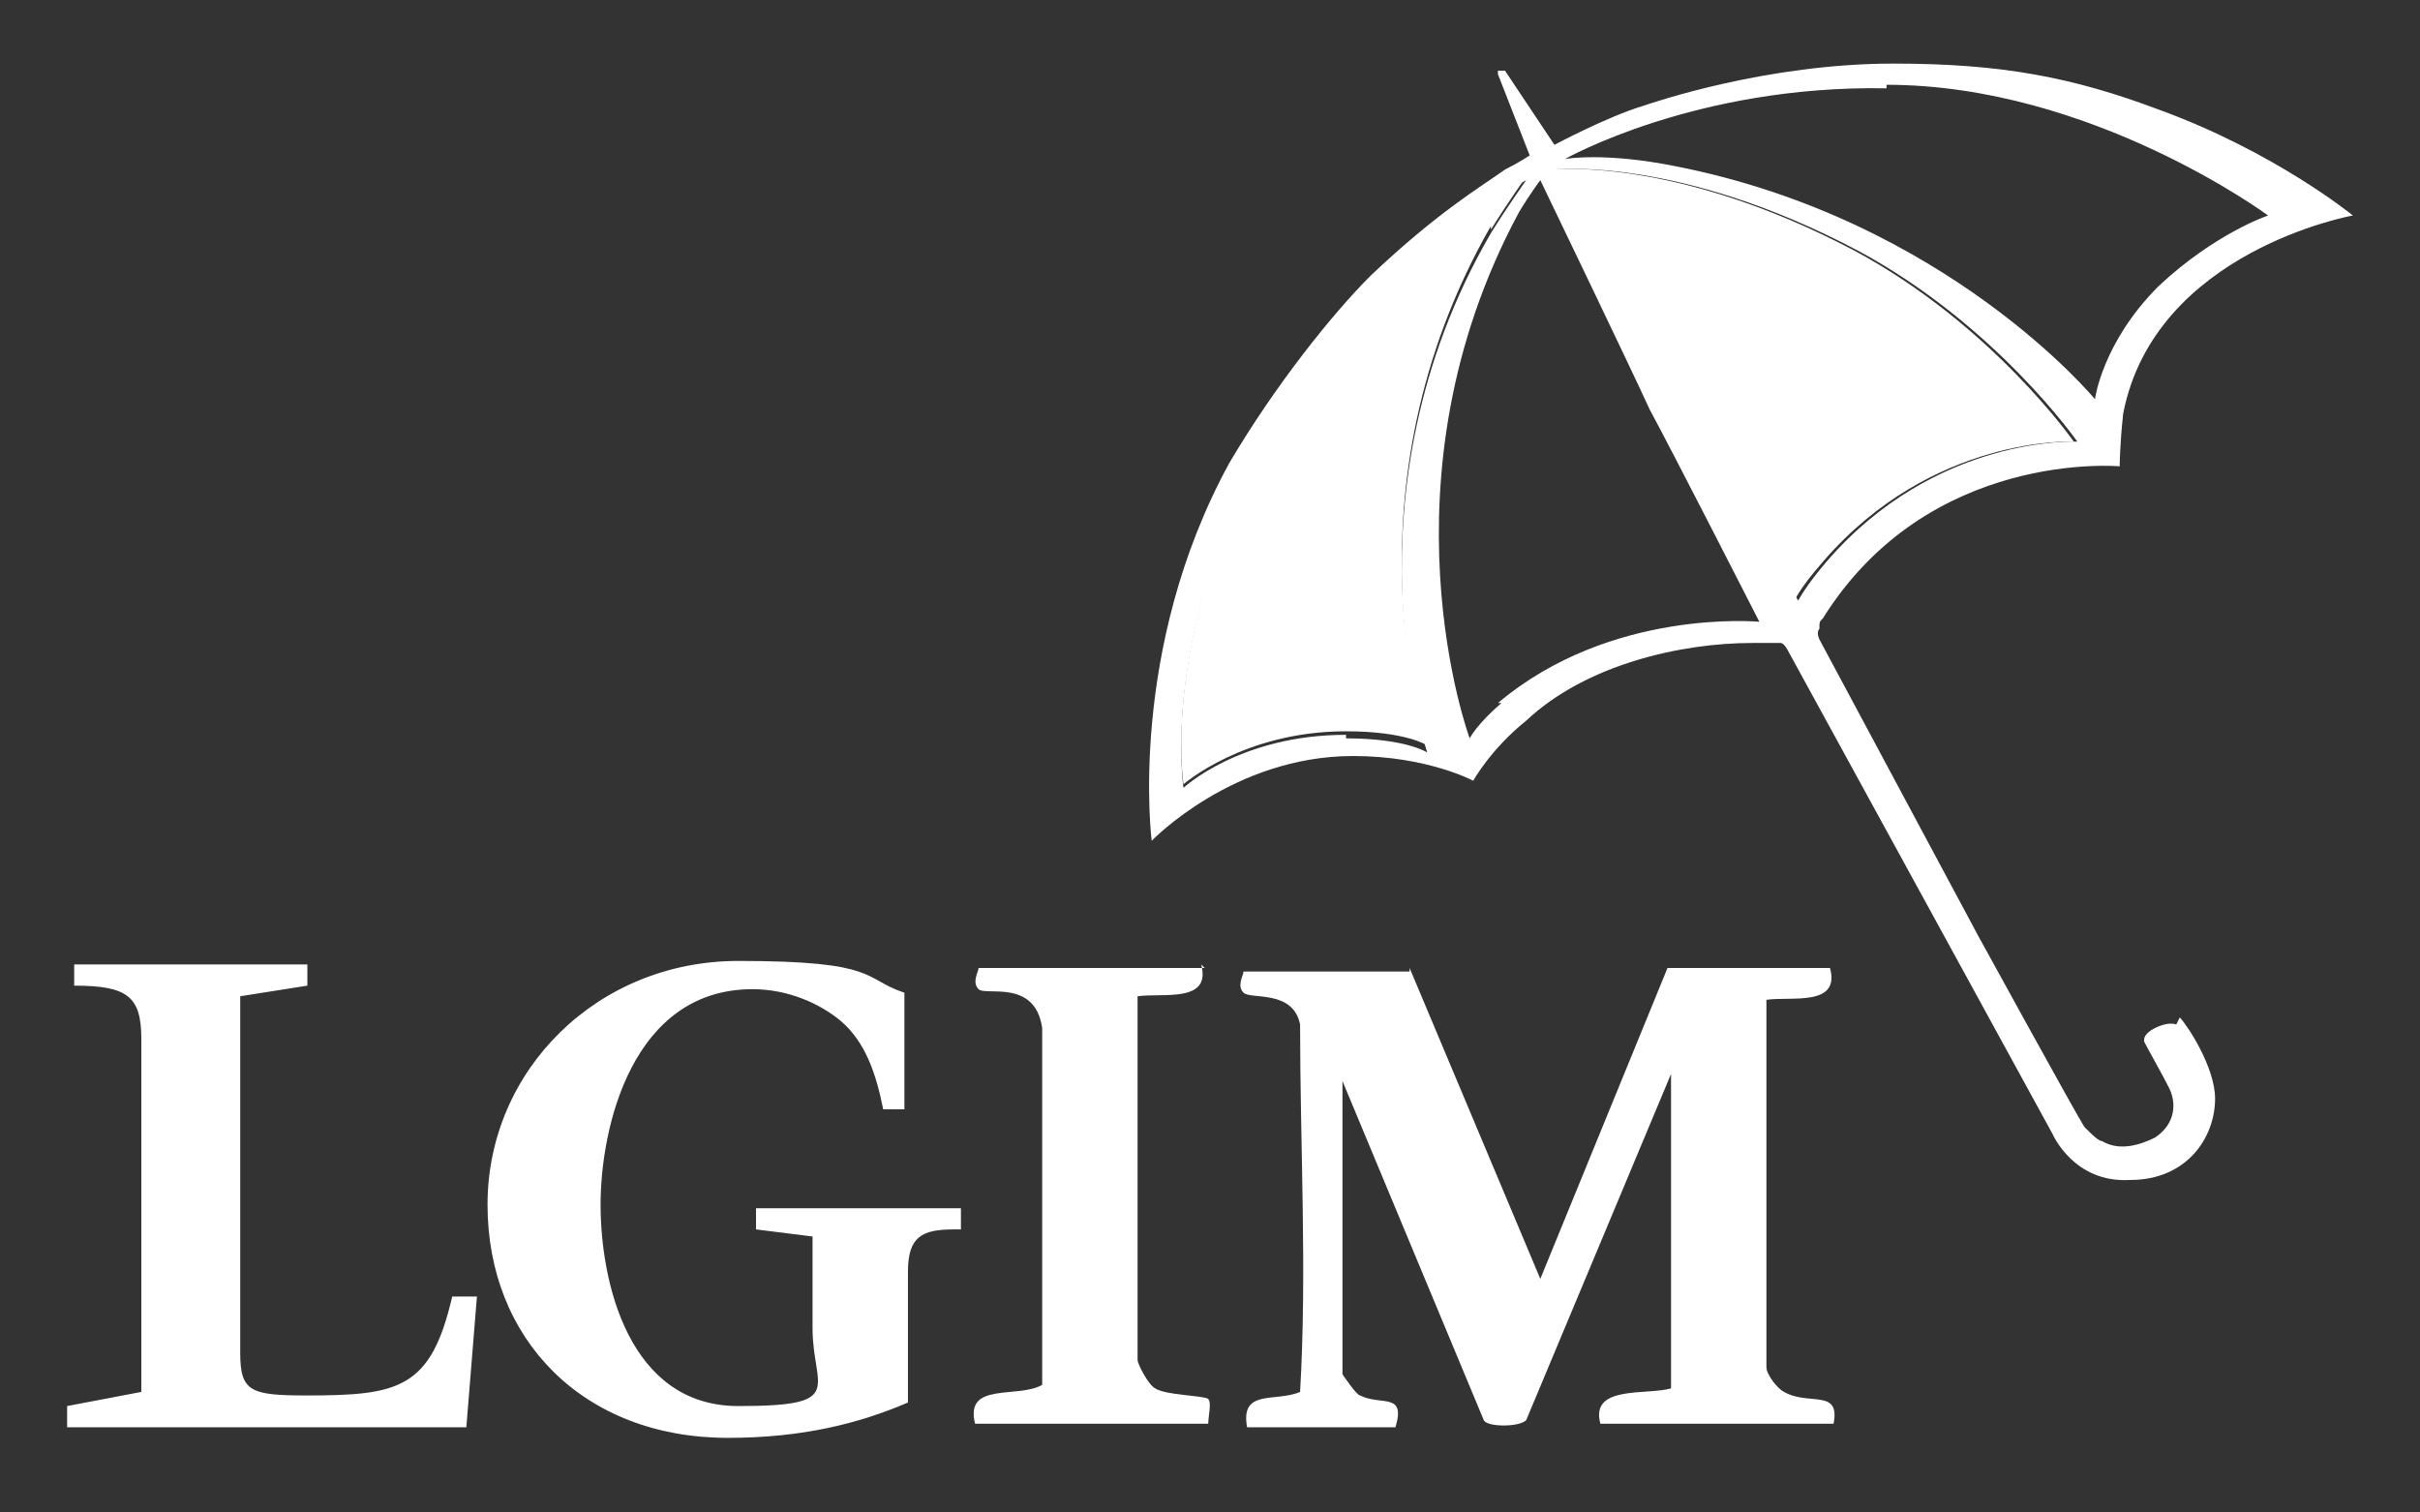 <?xml version="1.0" encoding="UTF-8"?>
<svg id="Layer_1" xmlns="http://www.w3.org/2000/svg" version="1.1" viewBox="0 0 68.5 42.8">
  <rect x="0" y="0" width="68.5" height="42.8" fill="#333333" stroke="none"/>
  <!-- Generator: Adobe Illustrator 29.1.0, SVG Export Plug-In . SVG Version: 2.1.0 Build 142)  -->
  <defs>
    <style>
      .st0 {
        fill-rule: evenodd;
      }

      .st0, .st1 {
        fill: #fff;
      }
    </style>
  </defs>
  <g id="Group">
    <path id="Shape" class="st0" d="M13.1,40.4H1.9v-.6l2.1-.4v-10c0-1.2-.4-1.5-1.9-1.5v-.6h6.6v.6l-1.9.3v10.1c0,1.1.3,1.2,1.9,1.2,2.6,0,3.5-.2,4.1-2.8h.7l-.3,3.7ZM27,34.8c-.9,0-1.3.2-1.3,1.2v3.7c-1.4.6-3,1-5.1,1-4.1,0-6.8-2.8-6.8-6.6s3.1-6.9,7.1-6.9,3.5.5,4.7.9v3.3h-.6c-.2-1-.5-1.9-1.2-2.5-.6-.5-1.5-.9-2.5-.9-3.4,0-4.3,3.9-4.3,6.1s.8,5.7,3.9,5.7,2.1-.5,2.1-2.2v-2.6l-1.6-.2v-.6h5.8v.6h-.3Z"/>
  </g>
  <g id="layer1">
    <g id="g2494">
      <path id="path2496" class="st1" d="M58.7,12.5s-2.3-3.3-6.2-5.4c-5.1-2.7-8.6-2.3-8.6-2.3,0,0,2.8,5.1,3,5.6.5,1,3.9,6.6,3.9,6.6,0,0,.1-.3.8-1.1,3.1-3.6,7.1-3.4,7.1-3.4"/>
    </g>
    <g id="g2510">
      <path id="path2512" class="st1" d="M42.2,6.5c.5-.8,1-1.5,1-1.5,0,0-4.2,2.2-7.2,7.3-3.2,5.5-2.5,9.9-2.5,9.9,0,0,1.7-1.5,4.6-1.5,1.7,0,2.3.4,2.3.4,0,0-2.5-7.2,1.8-14.7"/>
    </g>
    <g id="g2562">
      <path id="path2564" class="st1" d="M47,10.4c-.2-.4-3-5.6-3-5.6,0,0,3.5-.4,8.6,2.3,3.9,2.1,6.2,5.4,6.2,5.4,0,0-4-.2-7.1,3.4-.6.7-.8,1.1-.8,1.1,0,0-3.4-5.6-3.9-6.6ZM42.5,19.9c-.7.6-.9,1-.9,1,0,0-2.7-7.3,1.4-14.9.3-.5.6-.9.6-.9,0,0,2.6,5.4,3.1,6.5.6,1.1,3.1,6,3.1,6,0,0-4.2-.4-7.4,2.3ZM38.1,20.8c-3,0-4.6,1.5-4.6,1.5,0,0-.7-4.5,2.5-9.9,3-5.1,7.2-7.3,7.2-7.3,0,0-.5.7-1,1.5-4.3,7.4-1.8,14.7-1.8,14.7,0,0-.6-.4-2.3-.4ZM53.4,2.4c5.8,0,10.8,3.7,10.8,3.7,0,0-1.5.5-3.1,2-1.6,1.6-1.8,3.2-1.8,3.2,0,0-4.2-5.1-11.9-6.6-2-.4-3.1-.2-3.1-.2,0,0,3.7-2.1,9.1-2ZM61.6,29s-.2-.1-.6.1c-.4.2-.3.4-.3.4,0,0,0,0,0,0,.1.2.5.9.7,1.3.2.4.2,1-.4,1.4-.4.2-1,.4-1.5.1-.1,0-.3-.2-.5-.4-.2-.3-3-5.4-3-5.4l-4.5-8.4s-.1-.2,0-.3c0-.2,0-.2.1-.3,3-4.8,8.4-4.3,8.4-4.3,0,0,0-.6.1-1.5.9-4.6,6.5-5.6,6.5-5.6,0,0-2.2-1.8-5.5-3-2.4-.9-4.4-1.3-7.5-1.3-3.6,0-6.8,1.1-7.1,1.2-1,.3-2.5,1.1-2.5,1.1l-1.4-2.1s0,0-.2,0c0,0,0,.1,0,.1l.9,2.3s-.3.2-.7.4c-.7.5-1.9,1.2-3.8,3-1.1,1.1-2.7,3.1-4,5.3-2.9,5.3-2.2,10.7-2.2,10.7,0,0,2.3-2.4,5.7-2.4,2.1,0,3.4.7,3.4.7,0,0,.5-.9,1.5-1.7,1.7-1.6,4.4-2.2,6.4-2.2.4,0,.7,0,.8,0,.1,0,.2.2.2.2l7.5,13.7s.6,1.4,2.2,1.3c1.6,0,2.4-1.2,2.4-2.3,0-.9-.8-2.1-1-2.3h0"/>
    </g>
  </g>
  <path class="st1" d="M39.9,27.4l3.7,8.8,3.6-8.8h4.6c.3,1.1-1.1.8-1.8.9v10.4c0,.2.3.6.5.7.7.4,1.6-.1,1.4.9h-6.6c-.3-1.1,1.3-.8,2-1v-8.9l-4.1,9.8c-.2.2-1.1.2-1.2,0l-4-9.6v8.3c0,0,.4.6.5.6.6.3,1.3-.1,1,.9h-4.2c-.2-1.1.8-.7,1.5-1,.2-3.4,0-7,0-10.4-.2-1-1.4-.7-1.6-.9s0-.5,0-.6h4.7Z"/>
  <path class="st1" d="M34,27.3c.3,1.1-1.1.8-1.8.9v10.3c0,.1.3.7.5.8.3.2,1.4.2,1.5.3s0,.5,0,.7h-6.6c-.3-1.2,1.2-.7,1.9-1.1v-10.1c-.2-1.4-1.6-.9-1.8-1.1s0-.5,0-.6h6.4Z"/>
</svg>